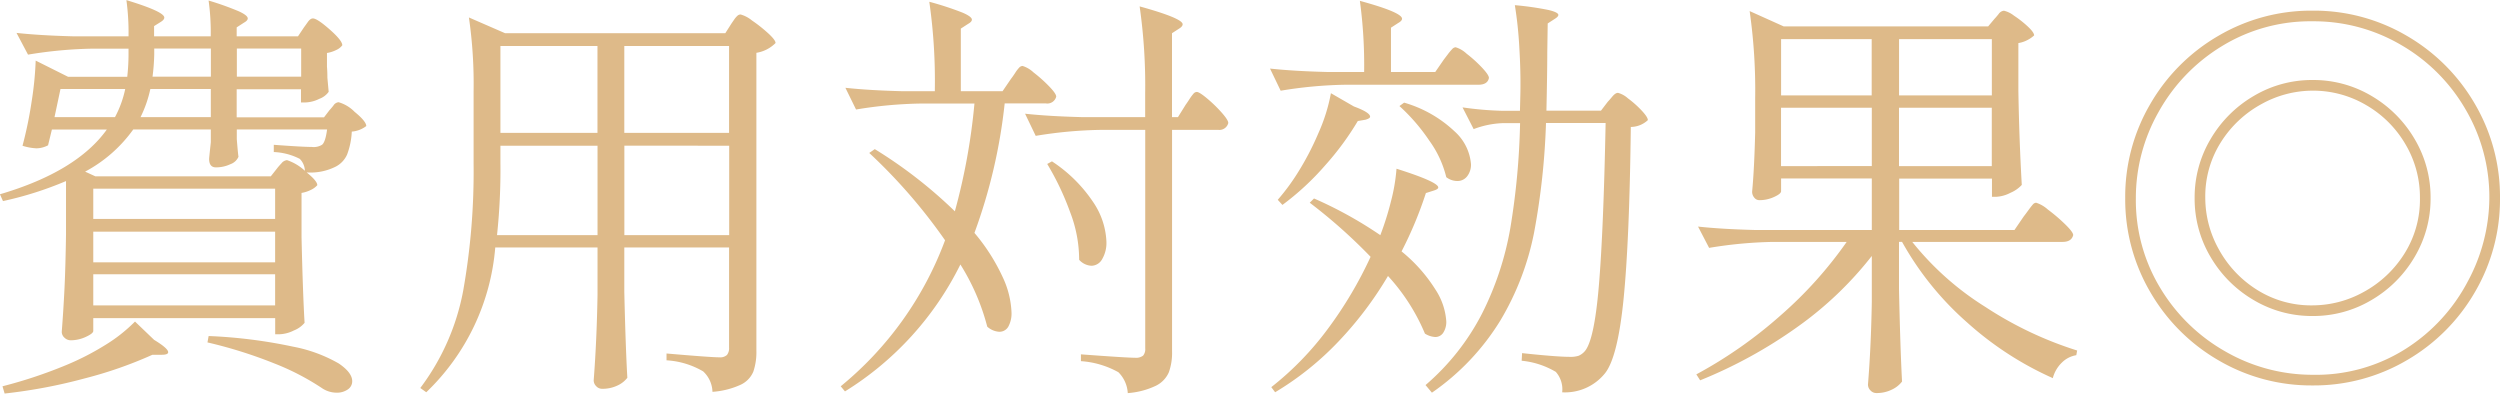 <svg xmlns="http://www.w3.org/2000/svg" width="164.36" height="25.872" viewBox="0 0 164.36 25.872">
  <path id="パス_144229" data-name="パス 144229" d="M-59.78-16.94a2.4,2.4,0,0,1,1.05.63q.77.63.77.938a1.8,1.8,0,0,1-.952.364A4.924,4.924,0,0,1-59.22-13.5a1.645,1.645,0,0,1-.728.784,3.693,3.693,0,0,1-1.932.392q.7.56.7.84a1.29,1.29,0,0,1-.42.308,2.165,2.165,0,0,1-.616.2v2.912q.084,3.668.2,5.628a1.726,1.726,0,0,1-.7.5,2.266,2.266,0,0,1-.952.252h-.28V-2.744H-75.908v.84q0,.168-.49.392a2.37,2.37,0,0,1-.994.224.585.585,0,0,1-.406-.168.518.518,0,0,1-.182-.392Q-77.868-3.3-77.8-4.7t.1-3.556v-3.5a23.06,23.06,0,0,1-4.144,1.316l-.2-.448q5.04-1.484,7.028-4.256h-3.612l-.252,1.036a1.688,1.688,0,0,1-.756.2,3.6,3.6,0,0,1-.924-.168,26.194,26.194,0,0,0,.6-2.912,21.984,21.984,0,0,0,.266-2.688l2.128,1.064h3.892a13.682,13.682,0,0,0,.084-1.512v-.336h-2.408a28.372,28.372,0,0,0-4.2.392l-.756-1.428q1.54.168,3.724.224h3.64a15.744,15.744,0,0,0-.14-2.38q2.492.756,2.492,1.148,0,.14-.224.28l-.448.28v.672h3.724a15.167,15.167,0,0,0-.14-2.352,18.77,18.77,0,0,1,2,.714q.574.266.574.462,0,.14-.252.28l-.476.308v.588h4.032l.392-.588q.084-.112.252-.35t.336-.238q.28,0,1.106.728t.826,1.036a.991.991,0,0,1-.392.308,2.165,2.165,0,0,1-.616.2v.9q.028.308.028.728l.084.924a1.3,1.3,0,0,1-.616.462,2.187,2.187,0,0,1-.924.238h-.28v-.868h-4.228v1.848h5.74l.364-.476q.084-.084.252-.294A.455.455,0,0,1-59.78-16.94ZM-71.9-20.076a13.466,13.466,0,0,1-.112,1.456h3.836v-1.848H-71.9Zm9.66-.392h-4.228v1.848h4.228ZM-78.456-15.96h3.976a6.884,6.884,0,0,0,.672-1.848h-4.256Zm6.3-1.848A7.88,7.88,0,0,1-72.8-15.96h4.62v-1.848Zm11.284,3.668q.224-.168.336-1.008h-5.936v.644q.084,1.036.112,1.148a.9.9,0,0,1-.532.49,2.216,2.216,0,0,1-.952.21q-.448,0-.448-.56,0-.056.112-1.092v-.84h-5.1a9.211,9.211,0,0,1-3.164,2.772l.672.308h11.536l.42-.532q.084-.112.28-.322a.535.535,0,0,1,.364-.21,3.249,3.249,0,0,1,1.176.7,1.164,1.164,0,0,0-.336-.784,4.122,4.122,0,0,0-1.708-.448v-.476q1.876.14,2.492.14A1.044,1.044,0,0,0-60.872-14.14ZM-75.908-9.268h11.956v-1.988H-75.908Zm0,2.856h11.956V-8.428H-75.908Zm0,2.828h11.956V-5.628H-75.908Zm4,2.268q.924.56.924.812,0,.168-.42.168h-.616a27.314,27.314,0,0,1-4.452,1.554,34.533,34.533,0,0,1-5.264.994l-.14-.476a30.7,30.7,0,0,0,4.2-1.4,17.5,17.5,0,0,0,2.534-1.3A10.316,10.316,0,0,0-73.164-2.52Zm3.584-.252a32.884,32.884,0,0,1,5.558.7,9.6,9.6,0,0,1,3,1.106q.882.6.882,1.162a.643.643,0,0,1-.294.546,1.245,1.245,0,0,1-.742.21,1.721,1.721,0,0,1-.924-.28A16.518,16.518,0,0,0-63.994.238,30.022,30.022,0,0,0-68.4-1.148Zm18.844-5.824a14.845,14.845,0,0,1-4.536,9.52l-.392-.28A15.288,15.288,0,0,0-51.59-4.536a44.722,44.722,0,0,0,.686-8.372V-17.64a30.515,30.515,0,0,0-.308-4.872l2.38,1.036h14.476l.392-.616q.056-.084.182-.266a1.429,1.429,0,0,1,.224-.266.317.317,0,0,1,.21-.084,2.034,2.034,0,0,1,.742.392,9.582,9.582,0,0,1,1.064.84q.49.448.49.644a2.269,2.269,0,0,1-1.26.644V-.616a4.009,4.009,0,0,1-.2,1.386,1.662,1.662,0,0,1-.812.854A5.3,5.3,0,0,1-35.2,2.1,1.9,1.9,0,0,0-35.812.756,5.38,5.38,0,0,0-38.22.028V-.42q2.912.252,3.472.252a.664.664,0,0,0,.5-.154.715.715,0,0,0,.14-.49v-6.58h-6.888V-4.48q.084,3.64.2,5.656a1.7,1.7,0,0,1-.63.5,2.266,2.266,0,0,1-1.05.224.508.508,0,0,1-.364-.168.537.537,0,0,1-.168-.392q.2-2.576.252-5.628V-7.392Zm6.72-7.532v-5.712H-49.14v5.712Zm8.652,0v-5.712h-6.888v5.712ZM-49.14-12.936A40.7,40.7,0,0,1-49.364-8.2h6.608v-5.88H-49.14Zm8.148-1.148V-8.2H-34.1v-5.88Zm25.424-4.4q.112-.14.266-.378a2.217,2.217,0,0,1,.266-.35.323.323,0,0,1,.224-.112,1.827,1.827,0,0,1,.714.42,9.486,9.486,0,0,1,1.022.91q.476.49.476.686a.6.6,0,0,1-.672.448h-2.716a35.618,35.618,0,0,1-1.988,8.512A12.734,12.734,0,0,1-16.128-5.46a5.974,5.974,0,0,1,.588,2.324,1.8,1.8,0,0,1-.21.952.67.67,0,0,1-.6.336,1.29,1.29,0,0,1-.784-.336A14.557,14.557,0,0,0-18.9-6.272a20.48,20.48,0,0,1-7.588,8.344l-.28-.336a22.5,22.5,0,0,0,6.86-9.6,35.844,35.844,0,0,0-4.984-5.74l.364-.252a30.345,30.345,0,0,1,5.264,4.088,40.635,40.635,0,0,0,1.288-7.084H-21.56a28.372,28.372,0,0,0-4.2.392l-.7-1.428q1.54.168,3.724.224h2.156v-.14a36.63,36.63,0,0,0-.364-5.74,20.567,20.567,0,0,1,2.184.714q.616.266.616.462,0,.14-.252.28l-.476.308v4.116h2.744Zm11.48,1.708q.084-.112.238-.35a3.111,3.111,0,0,1,.266-.364.31.31,0,0,1,.224-.126q.168,0,.686.434a8.929,8.929,0,0,1,.952.924q.434.49.434.686a.6.6,0,0,1-.672.448H-4.984V-.56A3.785,3.785,0,0,1-5.194.812a1.773,1.773,0,0,1-.84.882,5.151,5.151,0,0,1-1.862.49A2.1,2.1,0,0,0-8.512.812,5.852,5.852,0,0,0-10.976.084V-.364q3,.224,3.556.224a.758.758,0,0,0,.532-.14.659.659,0,0,0,.14-.476V-15.12h-3a28.372,28.372,0,0,0-4.2.392l-.7-1.456q1.54.168,3.724.224h4.172V-17.5a36.63,36.63,0,0,0-.364-5.74q2.828.784,2.828,1.176,0,.14-.224.28l-.476.308v5.516h.392Zm-8.792,3.724a9.53,9.53,0,0,1,2.716,2.688A4.975,4.975,0,0,1-9.3-7.784a2.12,2.12,0,0,1-.28,1.162.819.819,0,0,1-.7.434,1.152,1.152,0,0,1-.812-.392,8.738,8.738,0,0,0-.6-3.15,17.862,17.862,0,0,0-1.5-3.15ZM12.88-19.74l.266-.35a3.719,3.719,0,0,1,.294-.35.323.323,0,0,1,.224-.112,1.827,1.827,0,0,1,.714.42,8.532,8.532,0,0,1,1.008.91q.462.49.462.686-.084.448-.7.448H6.356a28.372,28.372,0,0,0-4.2.392l-.7-1.456q1.54.168,3.724.224H7.644a31.45,31.45,0,0,0-.28-4.676q2.772.756,2.772,1.176,0,.14-.252.28l-.476.308v2.912H12.32Zm10.78,2.772q.084-.084.294-.336t.378-.252a1.6,1.6,0,0,1,.658.364,6.669,6.669,0,0,1,.9.8q.406.434.406.63a1.657,1.657,0,0,1-1.12.448Q25.088-7.868,24.7-4T23.464.9a3.369,3.369,0,0,1-2.8,1.232,1.727,1.727,0,0,0-.42-1.344A5.429,5.429,0,0,0,18,.056l.028-.5Q20.3-.2,21.168-.2a1.722,1.722,0,0,0,.574-.07,1.127,1.127,0,0,0,.378-.266q.644-.672.952-4.3t.448-10.738H19.6a47.173,47.173,0,0,1-.784,7.21A18.043,18.043,0,0,1,16.6-2.59,15.8,15.8,0,0,1,12.1,2.156l-.42-.5a15.524,15.524,0,0,0,3.71-4.69,20.066,20.066,0,0,0,1.862-5.614,47.747,47.747,0,0,0,.644-6.916H16.744a5.979,5.979,0,0,0-1.9.392L14.112-16.6a22.09,22.09,0,0,0,2.576.224h1.2l.028-1.148q.028-1.4-.07-3.024a26.149,26.149,0,0,0-.294-2.772A19.421,19.421,0,0,1,19.782-23q.63.154.63.322,0,.112-.224.252l-.476.308-.028,1.9q0,1.316-.056,3.836h3.584ZM6.972-16.66q1.064.392,1.064.672,0,.112-.308.2l-.5.084a18.665,18.665,0,0,1-2.156,2.926,17.555,17.555,0,0,1-2.8,2.59l-.308-.336a13.987,13.987,0,0,0,1.288-1.736A18.3,18.3,0,0,0,4.634-14.9a11.5,11.5,0,0,0,.826-2.632Zm3.3-.252a8.09,8.09,0,0,1,3.318,1.89,3.24,3.24,0,0,1,1.078,2.142,1.242,1.242,0,0,1-.252.812.8.8,0,0,1-.644.308,1.189,1.189,0,0,1-.728-.252,6.857,6.857,0,0,0-1.12-2.408,12.341,12.341,0,0,0-1.96-2.268ZM9.212-5.516a23.744,23.744,0,0,1-3.248,4.3A19.617,19.617,0,0,1,1.792,2.128L1.54,1.792a19.907,19.907,0,0,0,3.7-3.808,26.461,26.461,0,0,0,2.828-4.76,34.852,34.852,0,0,0-4-3.556l.28-.28A26.682,26.682,0,0,1,8.708-8.2a19.013,19.013,0,0,0,.7-2.226,11.806,11.806,0,0,0,.364-2.142q2.744.868,2.744,1.232,0,.112-.28.2l-.532.168a25.567,25.567,0,0,1-1.6,3.836,10.2,10.2,0,0,1,2.226,2.506,4.326,4.326,0,0,1,.714,2.086,1.3,1.3,0,0,1-.2.756.616.616,0,0,1-.532.28,1.417,1.417,0,0,1-.672-.224A13.008,13.008,0,0,0,9.212-5.516Zm41.8-3.92q.112-.14.294-.392t.294-.378a.31.31,0,0,1,.224-.126,2.108,2.108,0,0,1,.77.448,11.257,11.257,0,0,1,1.134.966q.532.518.532.714-.112.448-.7.448H43.68A19.06,19.06,0,0,0,48.5-3.472a24.151,24.151,0,0,0,6.02,2.856l-.056.308a1.739,1.739,0,0,0-.952.49A2.19,2.19,0,0,0,52.92,1.2a21.5,21.5,0,0,1-5.642-3.668,19.993,19.993,0,0,1-4.27-5.292h-.2v3.108q.084,3.92.2,6.076a1.8,1.8,0,0,1-.644.518,2.238,2.238,0,0,1-1.064.238.508.508,0,0,1-.364-.168.537.537,0,0,1-.168-.392q.2-2.436.252-5.432V-6.832A23.315,23.315,0,0,1,36.134-2.17a30.846,30.846,0,0,1-6.4,3.514L29.484.952A29.228,29.228,0,0,0,35.042-2.94a26.765,26.765,0,0,0,4.326-4.816H34.524a28.372,28.372,0,0,0-4.2.392l-.728-1.4q1.54.168,3.724.224h7.7v-3.388H35.056v.84q0,.168-.462.378a2.309,2.309,0,0,1-.966.21.424.424,0,0,1-.336-.168.594.594,0,0,1-.14-.392q.14-1.456.2-3.892v-2.24a36.631,36.631,0,0,0-.364-5.74l2.24,1.008h13.44l.42-.5q.084-.084.266-.308a.488.488,0,0,1,.35-.224,1.682,1.682,0,0,1,.658.322,6.819,6.819,0,0,1,.91.714q.42.392.42.588a1.891,1.891,0,0,1-.42.294,1.924,1.924,0,0,1-.616.21v3.164q.056,3.248.224,6.16a2.135,2.135,0,0,1-.742.518,2.259,2.259,0,0,1-.966.266h-.252v-1.2h-6.1V-8.54H50.4Zm-10-7.952v-3.7H35.056v3.7Zm7.9,0v-3.7h-6.1v3.7Zm-13.86.812v3.836H41.02v-3.836Zm7.756,0v3.836h6.1v-3.836ZM70,1.68A12.049,12.049,0,0,1,63.812.028a12.276,12.276,0,0,1-4.48-4.48A12.049,12.049,0,0,1,57.68-10.64a12.049,12.049,0,0,1,1.652-6.188,12.276,12.276,0,0,1,4.48-4.48A12.049,12.049,0,0,1,70-22.96a12.049,12.049,0,0,1,6.188,1.652,12.276,12.276,0,0,1,4.48,4.48A12.049,12.049,0,0,1,82.32-10.64a12.049,12.049,0,0,1-1.652,6.188,12.276,12.276,0,0,1-4.48,4.48A12.049,12.049,0,0,1,70,1.68Zm0-.7A11.014,11.014,0,0,0,76.146-.742a11.676,11.676,0,0,0,4.06-4.424A11.693,11.693,0,0,0,81.62-10.64a11.362,11.362,0,0,0-1.554-5.81,11.591,11.591,0,0,0-4.228-4.242A11.336,11.336,0,0,0,70-22.26a11.124,11.124,0,0,0-5.992,1.652,11.724,11.724,0,0,0-4.144,4.326A11.458,11.458,0,0,0,58.38-10.64a11.124,11.124,0,0,0,1.652,5.992A11.724,11.724,0,0,0,64.358-.5,11.458,11.458,0,0,0,70,.98Zm0-3.864a7.49,7.49,0,0,1-3.878-1.05,7.9,7.9,0,0,1-2.828-2.828,7.49,7.49,0,0,1-1.05-3.878,7.49,7.49,0,0,1,1.05-3.878,7.9,7.9,0,0,1,2.828-2.828A7.49,7.49,0,0,1,70-18.4a7.49,7.49,0,0,1,3.878,1.05,7.9,7.9,0,0,1,2.828,2.828,7.49,7.49,0,0,1,1.05,3.878,7.49,7.49,0,0,1-1.05,3.878,7.9,7.9,0,0,1-2.828,2.828A7.49,7.49,0,0,1,70-2.884Zm0-.7a6.953,6.953,0,0,0,3.36-.882,7.234,7.234,0,0,0,2.66-2.492,6.655,6.655,0,0,0,1.036-3.682A6.829,6.829,0,0,0,76.09-14.2a7.1,7.1,0,0,0-2.59-2.562A6.881,6.881,0,0,0,70-17.7a6.953,6.953,0,0,0-3.36.882,7.234,7.234,0,0,0-2.66,2.492,6.655,6.655,0,0,0-1.036,3.682,6.953,6.953,0,0,0,.882,3.36,7.234,7.234,0,0,0,2.492,2.66A6.655,6.655,0,0,0,70-3.584Z" transform="translate(82.04 23.66)" fill="#deba89"/>
</svg>
